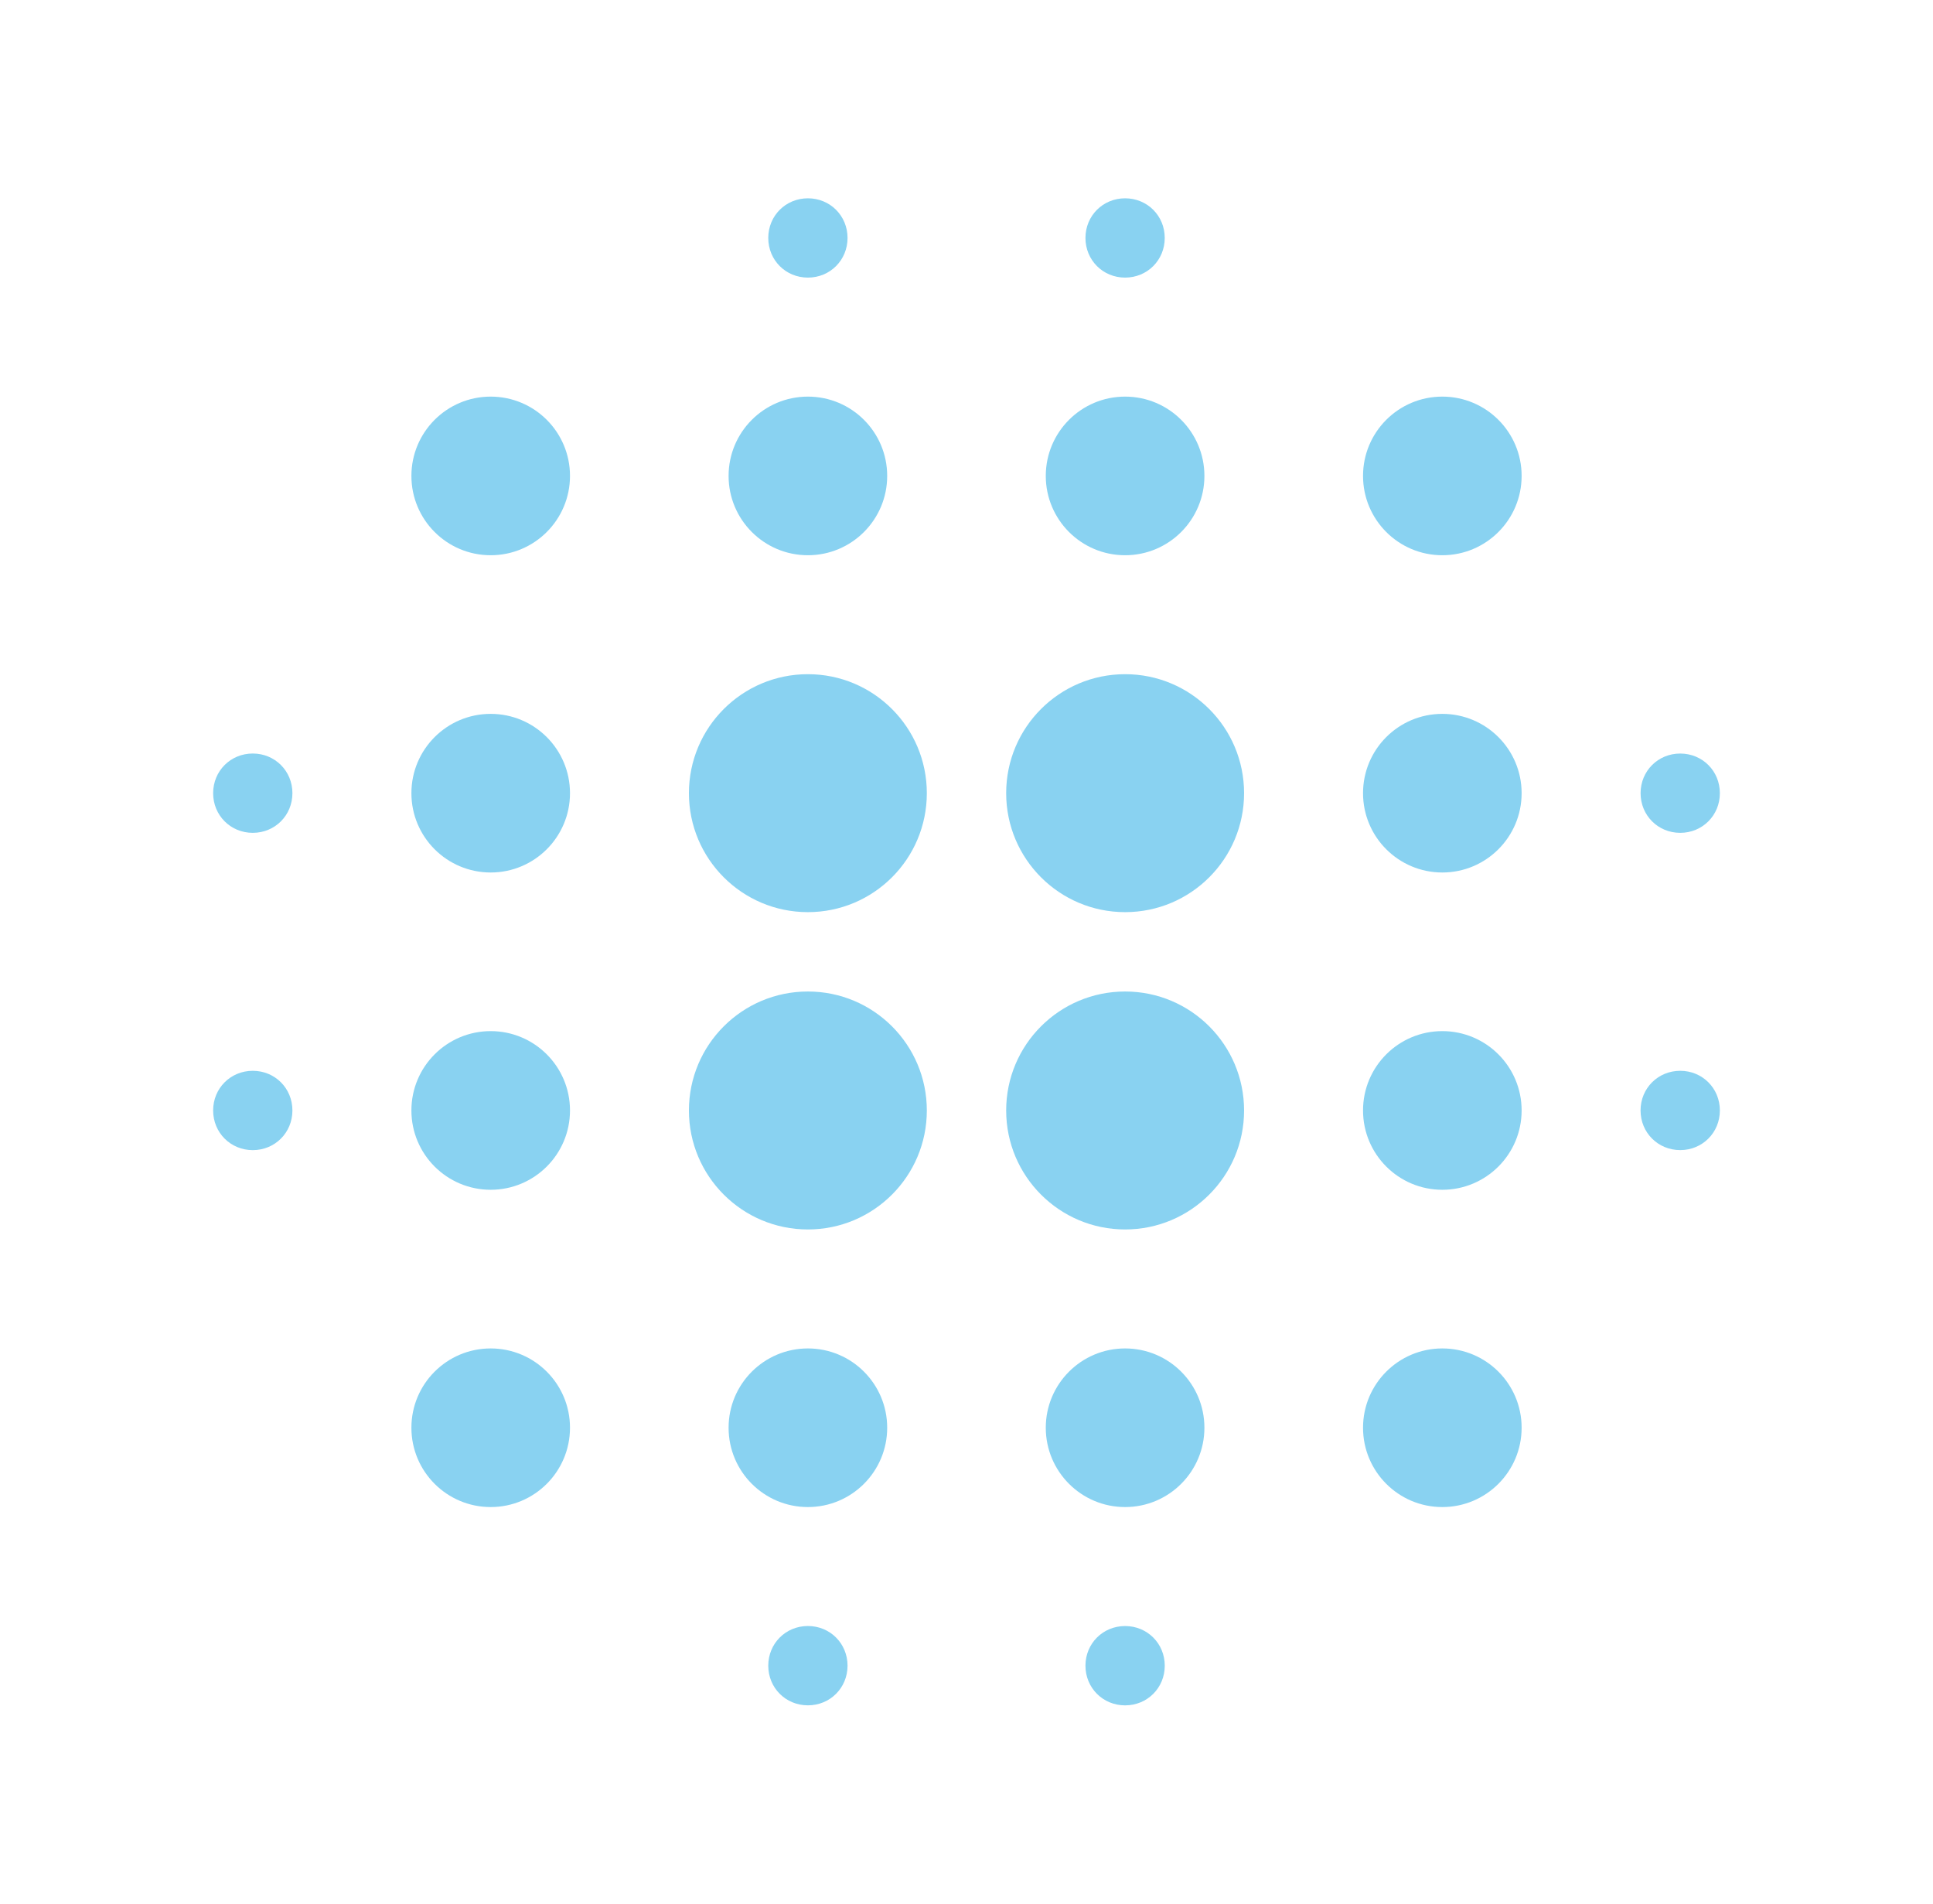 <svg width="65" height="64" viewBox="0 0 65 64" fill="none" xmlns="http://www.w3.org/2000/svg">
<g clip-path="url(#clip0_65_3629)">
<path d="M37.834 30.666C40.043 30.666 41.834 28.876 41.834 26.666C41.834 24.457 40.043 22.666 37.834 22.666C35.624 22.666 33.834 24.457 33.834 26.666C33.834 28.876 35.624 30.666 37.834 30.666Z" fill="#89D2F1"/>
<path d="M37.833 50.667C39.306 50.667 40.5 49.473 40.5 48C40.5 46.527 39.306 45.334 37.833 45.334C36.36 45.334 35.166 46.527 35.166 48C35.166 49.473 36.36 50.667 37.833 50.667Z" fill="#89D2F1"/>
<path d="M37.834 41.334C40.043 41.334 41.834 39.543 41.834 37.334C41.834 35.124 40.043 33.334 37.834 33.334C35.624 33.334 33.834 35.124 33.834 37.334C33.834 39.543 35.624 41.334 37.834 41.334Z" fill="#89D2F1"/>
<path d="M37.833 18.667C39.306 18.667 40.5 17.473 40.5 16C40.5 14.527 39.306 13.334 37.833 13.334C36.36 13.334 35.166 14.527 35.166 16C35.166 17.473 36.36 18.667 37.833 18.667Z" fill="#89D2F1"/>
<path d="M8.5 25.333C7.753 25.333 7.167 25.92 7.167 26.666C7.167 27.413 7.753 28 8.5 28C9.246 28 9.833 27.413 9.833 26.666C9.833 25.92 9.246 25.333 8.5 25.333ZM39.166 8C39.166 7.253 38.58 6.667 37.833 6.667C37.087 6.667 36.5 7.253 36.5 8C36.5 8.746 37.087 9.333 37.833 9.333C38.58 9.333 39.166 8.746 39.166 8ZM56.5 38.666C57.246 38.666 57.833 38.08 57.833 37.333C57.833 36.587 57.246 36 56.5 36C55.753 36 55.166 36.587 55.166 37.333C55.166 38.08 55.753 38.666 56.5 38.666Z" fill="#89D2F1"/>
<path d="M48.5 50.667C49.973 50.667 51.167 49.473 51.167 48C51.167 46.527 49.973 45.334 48.5 45.334C47.027 45.334 45.834 46.527 45.834 48C45.834 49.473 47.027 50.667 48.5 50.667Z" fill="#89D2F1"/>
<path d="M36.5 56C36.5 56.747 37.087 57.334 37.833 57.334C38.58 57.334 39.167 56.747 39.167 56C39.167 55.254 38.58 54.667 37.833 54.667C37.087 54.667 36.5 55.254 36.5 56ZM56.5 28C57.247 28 57.833 27.413 57.833 26.667C57.833 25.92 57.247 25.334 56.5 25.334C55.753 25.334 55.167 25.92 55.167 26.667C55.167 27.413 55.753 28 56.5 28Z" fill="#89D2F1"/>
<path d="M48.5 40C49.973 40 51.167 38.806 51.167 37.333C51.167 35.86 49.973 34.666 48.5 34.666C47.027 34.666 45.834 35.86 45.834 37.333C45.834 38.806 47.027 40 48.5 40Z" fill="#89D2F1"/>
<path d="M48.5 18.667C49.973 18.667 51.167 17.473 51.167 16C51.167 14.527 49.973 13.334 48.5 13.334C47.027 13.334 45.834 14.527 45.834 16C45.834 17.473 47.027 18.667 48.5 18.667Z" fill="#89D2F1"/>
<path d="M16.5 50.667C17.973 50.667 19.167 49.473 19.167 48C19.167 46.527 17.973 45.334 16.5 45.334C15.027 45.334 13.834 46.527 13.834 48C13.834 49.473 15.027 50.667 16.5 50.667Z" fill="#89D2F1"/>
<path d="M16.5 40C17.973 40 19.167 38.806 19.167 37.333C19.167 35.86 17.973 34.666 16.5 34.666C15.027 34.666 13.834 35.86 13.834 37.333C13.834 38.806 15.027 40 16.5 40Z" fill="#89D2F1"/>
<path d="M9.833 37.333C9.833 36.587 9.246 36 8.5 36C7.753 36 7.167 36.587 7.167 37.333C7.167 38.08 7.753 38.667 8.5 38.667C9.246 38.667 9.833 38.08 9.833 37.333Z" fill="#89D2F1"/>
<path d="M27.167 18.667C28.639 18.667 29.833 17.473 29.833 16C29.833 14.527 28.639 13.334 27.167 13.334C25.694 13.334 24.5 14.527 24.5 16C24.5 17.473 25.694 18.667 27.167 18.667Z" fill="#89D2F1"/>
<path d="M16.5 29.333C17.973 29.333 19.167 28.139 19.167 26.667C19.167 25.194 17.973 24 16.5 24C15.027 24 13.834 25.194 13.834 26.667C13.834 28.139 15.027 29.333 16.5 29.333Z" fill="#89D2F1"/>
<path d="M16.5 18.667C17.973 18.667 19.167 17.473 19.167 16C19.167 14.527 17.973 13.334 16.5 13.334C15.027 13.334 13.834 14.527 13.834 16C13.834 17.473 15.027 18.667 16.5 18.667Z" fill="#89D2F1"/>
<path d="M25.834 56C25.834 56.746 26.42 57.333 27.167 57.333C27.913 57.333 28.5 56.746 28.5 56C28.5 55.253 27.913 54.666 27.167 54.666C26.42 54.666 25.834 55.253 25.834 56Z" fill="#89D2F1"/>
<path d="M27.167 50.667C28.639 50.667 29.833 49.473 29.833 48C29.833 46.527 28.639 45.334 27.167 45.334C25.694 45.334 24.5 46.527 24.5 48C24.5 49.473 25.694 50.667 27.167 50.667Z" fill="#89D2F1"/>
<path d="M28.5 8C28.5 7.253 27.913 6.667 27.167 6.667C26.42 6.667 25.834 7.253 25.834 8C25.834 8.746 26.42 9.333 27.167 9.333C27.913 9.333 28.5 8.746 28.5 8Z" fill="#89D2F1"/>
<path d="M27.166 41.334C29.376 41.334 31.166 39.543 31.166 37.334C31.166 35.124 29.376 33.334 27.166 33.334C24.957 33.334 23.166 35.124 23.166 37.334C23.166 39.543 24.957 41.334 27.166 41.334Z" fill="#89D2F1"/>
<path d="M27.166 30.666C29.376 30.666 31.166 28.876 31.166 26.666C31.166 24.457 29.376 22.666 27.166 22.666C24.957 22.666 23.166 24.457 23.166 26.666C23.166 28.876 24.957 30.666 27.166 30.666Z" fill="#89D2F1"/>
<path d="M48.5 29.333C49.973 29.333 51.167 28.139 51.167 26.667C51.167 25.194 49.973 24 48.5 24C47.027 24 45.834 25.194 45.834 26.667C45.834 28.139 47.027 29.333 48.5 29.333Z" fill="#89D2F1"/>
</g>
<defs>
<clipPath id="clip0_65_3629">
<rect width="64" height="64" fill="white" transform="translate(0.5)"/>
</clipPath>
</defs>
</svg>
